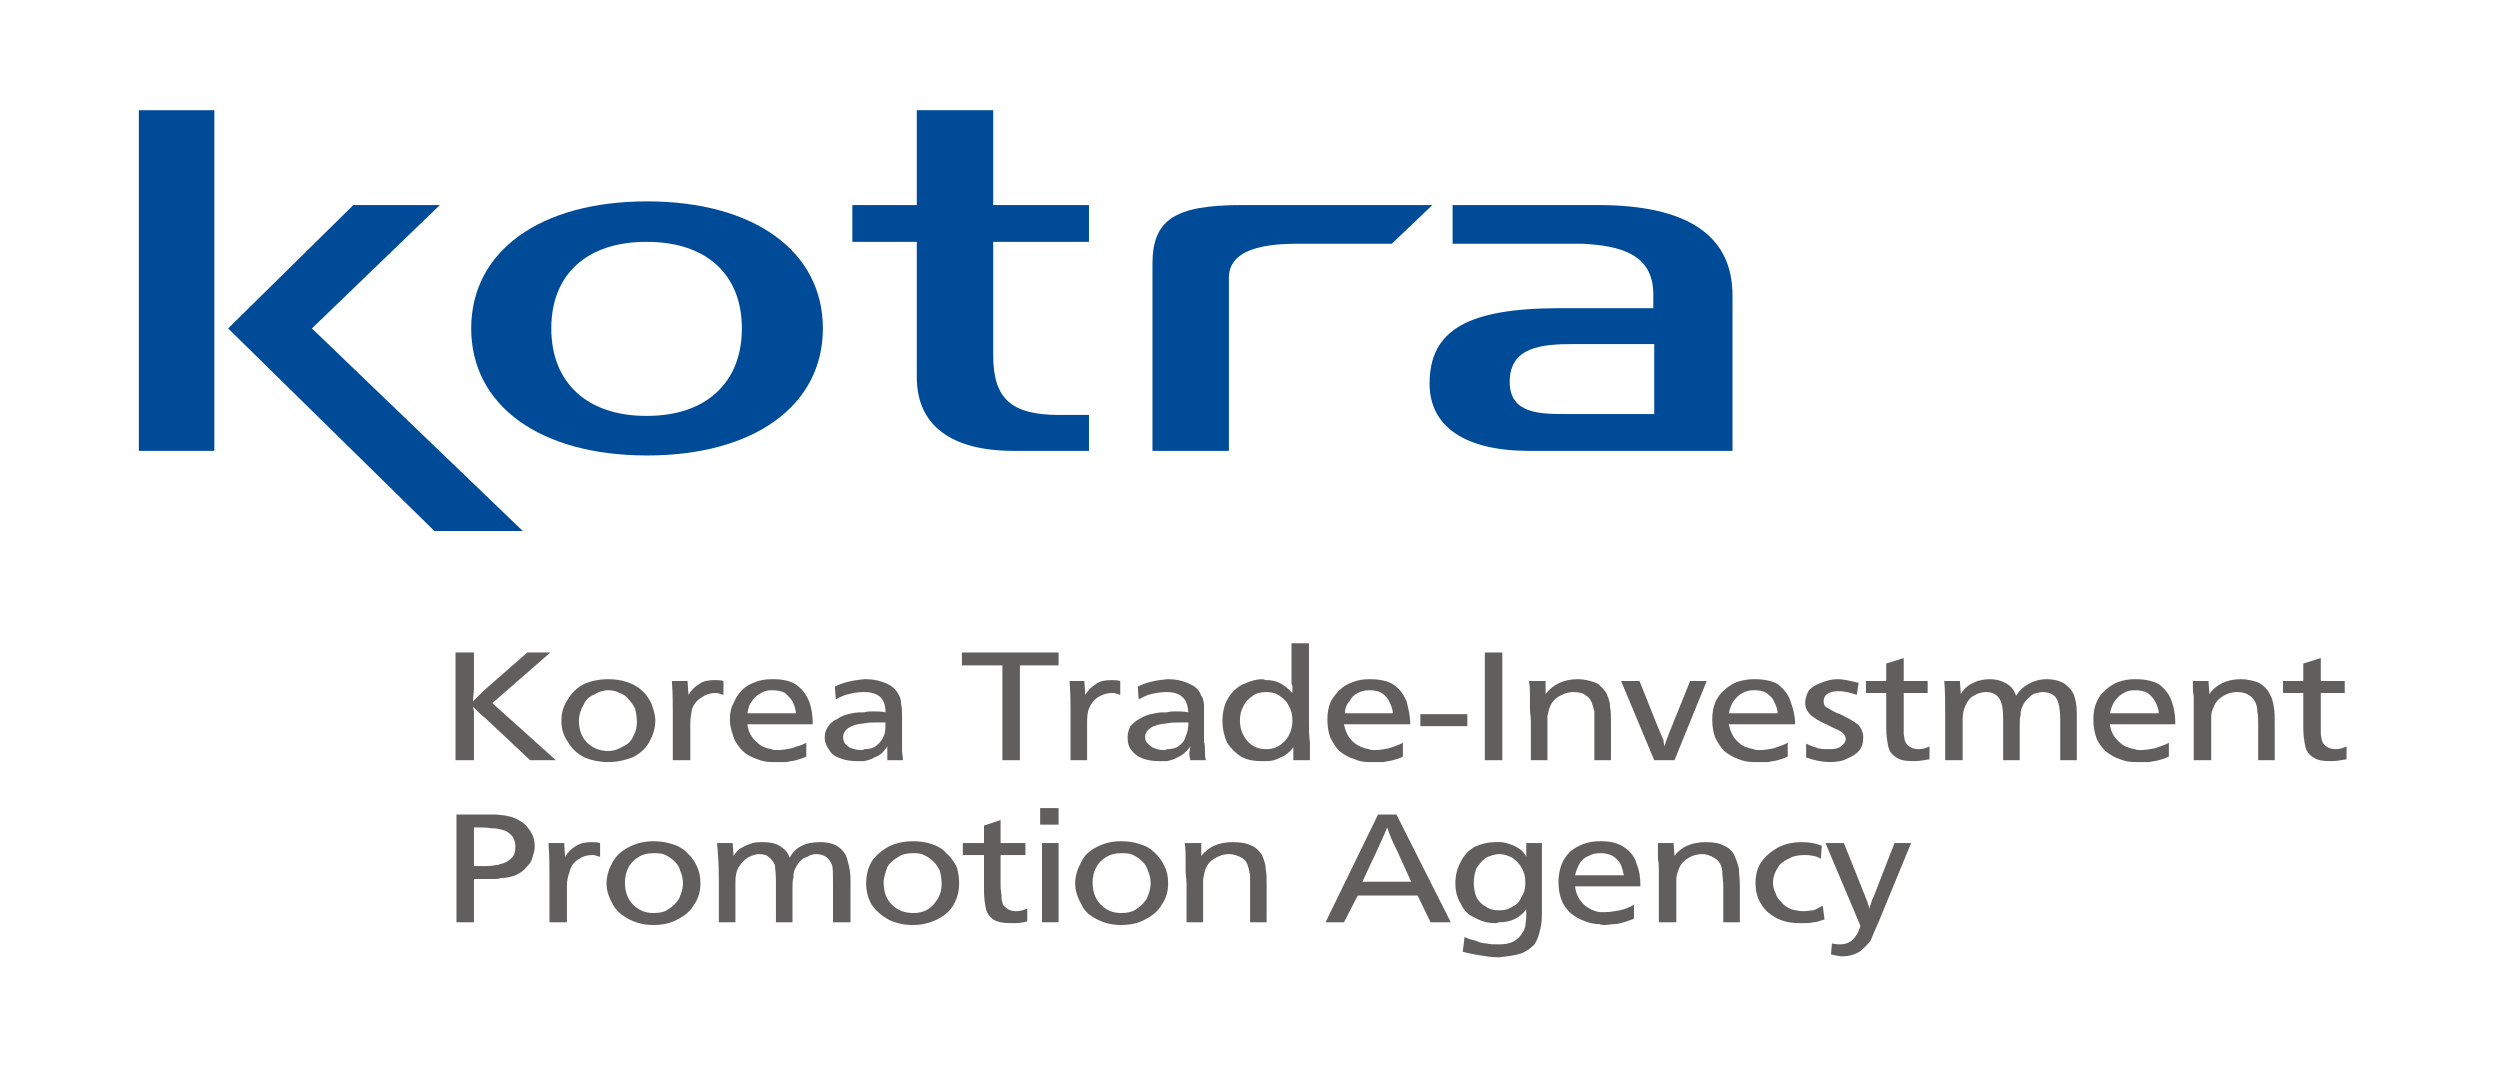 <svg width="520" height="224" viewBox="0 0 520 224" fill="none" xmlns="http://www.w3.org/2000/svg">
<g clip-path="url(#clip0_279_10178)">
<mask id="mask0_279_10178" style="mask-type:luminance" maskUnits="userSpaceOnUse" x="0" y="0" width="520" height="224">
<path d="M0 0H520V224H0V0Z" fill="white"/>
</mask>
<g mask="url(#mask0_279_10178)">
<path d="M98.58 143.186C98.58 143.952 98.39 144.909 98.39 145.868C99.35 144.909 100.111 144.145 100.496 143.761L109.688 135.718H114.476L102.411 146.249L115.623 158.124H110.264L100.882 149.313C100.304 148.933 99.539 148.164 98.39 147.018C98.39 147.398 98.58 147.781 98.58 147.973V149.313V158.124H94.751V135.718H98.58V143.186Z" fill="#615E5E"/>
</g>
<mask id="mask1_279_10178" style="mask-type:luminance" maskUnits="userSpaceOnUse" x="0" y="0" width="520" height="224">
<path d="M0 0H520V224H0V0Z" fill="white"/>
</mask>
<g mask="url(#mask1_279_10178)">
<path d="M126.542 156.206C124.819 156.206 123.287 155.635 122.135 154.484C120.987 153.334 120.413 151.802 120.413 149.891C120.413 148.739 120.795 147.59 121.37 146.632C121.753 145.678 122.518 144.908 123.477 144.526C124.434 143.952 125.391 143.568 126.542 143.568V141.272C124.626 141.272 122.902 141.654 121.562 142.228C120.03 142.998 118.882 144.144 118.115 145.484C117.158 146.824 116.775 148.358 116.775 149.891C116.775 151.612 117.158 152.954 118.115 154.295C118.882 155.635 120.03 156.784 121.562 157.547C122.902 158.123 124.626 158.508 126.349 158.508H126.542V156.206ZM132.475 150.079C132.475 151.231 132.287 152.184 131.713 153.144C131.327 154.103 130.562 154.866 129.603 155.251C128.646 155.826 127.689 156.206 126.542 156.206V158.508C128.455 158.508 129.987 158.123 131.519 157.547C133.053 156.784 134.201 155.826 134.966 154.484C135.734 153.144 136.307 151.612 136.307 149.891C136.307 148.739 135.925 147.59 135.541 146.442C134.966 145.292 134.393 144.338 133.435 143.568C132.667 142.803 131.519 142.228 130.371 141.846C129.222 141.463 127.882 141.272 126.542 141.272V143.568C127.306 143.568 128.263 143.76 128.841 144.144C129.603 144.338 130.371 144.908 130.754 145.484C131.327 146.059 131.713 146.632 132.094 147.399C132.287 148.164 132.475 149.122 132.475 150.079Z" fill="#615E5E"/>
</g>
<mask id="mask2_279_10178" style="mask-type:luminance" maskUnits="userSpaceOnUse" x="0" y="0" width="520" height="224">
<path d="M0 0H520V224H0V0Z" fill="white"/>
</mask>
<g mask="url(#mask2_279_10178)">
<path d="M143.01 141.654L143.201 144.526C143.774 143.57 144.542 142.803 145.498 142.228C146.263 141.654 147.413 141.463 148.563 141.463C149.326 141.463 149.903 141.463 150.478 141.654V144.526C149.903 144.338 149.326 144.144 148.945 144.144C147.603 144.144 146.647 144.526 145.882 145.1C144.925 145.678 144.351 146.442 143.966 147.399C143.774 148.358 143.581 149.506 143.581 150.46V151.612V158.124H139.945V148.164C139.945 146.632 139.945 144.526 139.754 141.654H143.01Z" fill="#615E5E"/>
</g>
<mask id="mask3_279_10178" style="mask-type:luminance" maskUnits="userSpaceOnUse" x="0" y="0" width="520" height="224">
<path d="M0 0H520V224H0V0Z" fill="white"/>
</mask>
<g mask="url(#mask3_279_10178)">
<path d="M155.457 148.358C155.649 147.398 155.841 146.442 156.414 145.868C156.797 145.101 157.562 144.526 158.329 144.145C158.904 143.761 159.669 143.569 160.434 143.569V141.273C159.286 141.273 158.138 141.464 157.181 141.846C156.032 142.228 155.073 142.804 154.309 143.569C153.54 144.337 152.969 145.293 152.585 146.249C152.008 147.21 151.818 148.358 151.818 149.698C151.818 151.04 152.2 152.185 152.585 153.333C152.969 154.485 153.733 155.442 154.497 156.206C155.265 156.977 156.414 157.548 157.562 157.933C158.521 158.317 159.478 158.508 160.434 158.508V155.826C159.286 155.636 158.329 155.252 157.562 154.485C156.414 153.526 155.649 152.38 155.457 150.654H160.434V148.358H155.457ZM160.434 158.508V155.826C160.818 156.017 161.394 156.017 161.776 156.017C162.734 156.017 163.69 155.826 164.65 155.636C165.606 155.252 166.756 155.057 167.71 154.485V157.357C166.948 157.738 166.178 157.933 165.606 158.124C164.838 158.317 164.266 158.317 163.69 158.508H161.584H160.434ZM160.434 143.569H160.626C161.776 143.569 162.541 143.761 163.306 144.145C163.881 144.72 164.456 145.293 164.838 145.868C165.222 146.633 165.416 147.398 165.606 148.358H160.434V150.654H169.05C169.05 148.933 168.862 147.398 168.288 145.868C167.71 144.526 166.948 143.376 165.606 142.421C164.456 141.654 162.925 141.273 160.818 141.273H160.434V143.569Z" fill="#615E5E"/>
</g>
<mask id="mask4_279_10178" style="mask-type:luminance" maskUnits="userSpaceOnUse" x="0" y="0" width="520" height="224">
<path d="M0 0H520V224H0V0Z" fill="white"/>
</mask>
<g mask="url(#mask4_279_10178)">
<path d="M179.779 141.272V143.952H179.394C178.435 143.952 177.476 144.144 176.714 144.337C175.755 144.525 174.796 144.909 173.842 145.484L173.648 142.803C175.564 141.847 177.67 141.464 179.779 141.272ZM179.779 155.825C179.586 156.017 179.202 156.017 179.011 156.017C178.247 156.017 177.67 155.825 177.095 155.635C176.522 155.443 176.138 155.057 175.755 154.675C175.564 154.296 175.374 153.911 175.374 153.333C175.374 151.801 176.907 150.653 179.779 150.461V148.164C178.816 148.164 178.054 148.164 177.287 148.357C176.138 148.549 174.99 148.932 174.223 149.505C173.264 149.891 172.695 150.461 172.308 151.039C171.732 151.801 171.543 152.571 171.543 153.333C171.543 154.484 171.923 155.251 172.5 156.017C172.883 156.784 173.648 157.356 174.796 157.739C175.755 158.124 176.907 158.316 178.247 158.316H179.779V155.825ZM184.18 150.272C184.18 151.421 184.18 152.379 183.8 153.144C183.415 154.103 182.84 154.675 182.075 155.251C181.5 155.635 180.735 155.825 179.779 155.825V158.316C180.542 158.124 181.307 157.932 181.883 157.547C183.031 157.165 183.8 156.399 184.563 155.251V156.784V158.124H187.82C187.82 157.356 187.628 156.784 187.628 156.205V154.296V152.571V149.312C187.628 148.164 187.628 147.209 187.435 146.441C187.435 145.677 187.244 145.1 187.052 144.719C186.479 143.569 185.712 142.803 184.563 142.228C183.223 141.653 181.883 141.272 179.968 141.272H179.779V143.952C181.307 143.952 182.267 144.337 183.031 144.909C183.8 145.677 184.18 146.633 184.18 148.164C183.415 147.972 182.459 147.972 181.5 147.972C180.927 147.972 180.351 147.972 179.779 148.164V150.461C180.542 150.272 181.5 150.272 182.459 150.272H184.18Z" fill="#615E5E"/>
</g>
<mask id="mask5_279_10178" style="mask-type:luminance" maskUnits="userSpaceOnUse" x="0" y="0" width="520" height="224">
<path d="M0 0H520V224H0V0Z" fill="white"/>
</mask>
<g mask="url(#mask5_279_10178)">
<path d="M220.184 138.4H212.142V158.124H208.5V138.4H200.074V135.718H220.184V138.4Z" fill="#615E5E"/>
</g>
<mask id="mask6_279_10178" style="mask-type:luminance" maskUnits="userSpaceOnUse" x="0" y="0" width="520" height="224">
<path d="M0 0H520V224H0V0Z" fill="white"/>
</mask>
<g mask="url(#mask6_279_10178)">
<path d="M225.543 141.654L225.736 144.526C226.308 143.57 227.076 142.803 228.033 142.228C228.797 141.654 229.949 141.463 231.1 141.463C231.671 141.463 232.44 141.463 233.011 141.654V144.526C232.44 144.338 231.861 144.144 231.48 144.144C230.14 144.144 229.181 144.526 228.227 145.1C227.457 145.678 226.883 146.442 226.503 147.399C226.117 148.358 226.117 149.506 226.117 150.46V151.612V158.124H222.671V148.164C222.671 146.632 222.671 144.526 222.479 141.654H225.543Z" fill="#615E5E"/>
</g>
<mask id="mask7_279_10178" style="mask-type:luminance" maskUnits="userSpaceOnUse" x="0" y="0" width="520" height="224">
<path d="M0 0H520V224H0V0Z" fill="white"/>
</mask>
<g mask="url(#mask7_279_10178)">
<path d="M242.78 141.272V143.952H242.398C241.438 143.952 240.48 144.144 239.526 144.337C238.759 144.525 237.8 144.909 236.842 145.484L236.652 142.803C238.566 141.847 240.674 141.464 242.78 141.272ZM242.78 155.825C242.398 156.017 242.206 156.017 242.014 156.017C241.247 156.017 240.674 155.825 240.096 155.635C239.526 155.443 239.142 155.057 238.759 154.675C238.374 154.296 238.186 153.911 238.186 153.333C238.186 151.801 239.714 150.653 242.78 150.461V148.164C241.82 148.164 241.055 148.164 240.292 148.357C238.948 148.549 237.992 148.932 237.034 149.505C236.268 149.891 235.694 150.461 235.118 151.039C234.736 151.801 234.543 152.571 234.543 153.333C234.543 154.484 234.736 155.251 235.312 156.017C235.883 156.784 236.652 157.356 237.608 157.739C238.566 158.124 239.907 158.316 241.055 158.316H242.78V155.825ZM247.184 150.272C247.184 151.421 246.992 152.379 246.607 153.144C246.419 154.103 245.844 154.675 245.079 155.251C244.502 155.635 243.738 155.825 242.78 155.825V158.316C243.546 158.124 244.31 157.932 244.886 157.547C245.844 157.165 246.8 156.399 247.567 155.251C247.567 155.825 247.375 156.205 247.375 156.784C247.375 157.356 247.567 157.739 247.567 158.124H250.82C250.631 157.356 250.631 156.784 250.631 156.205C250.631 155.635 250.631 154.865 250.439 154.296V152.571V149.312V146.441C250.248 145.677 250.248 145.1 249.864 144.719C249.479 143.569 248.715 142.803 247.375 142.228C246.227 141.653 244.695 141.272 242.972 141.272H242.78V143.952C244.12 143.952 245.267 144.337 245.844 144.909C246.8 145.677 246.992 146.633 247.184 148.164C246.227 147.972 245.459 147.972 244.502 147.972C243.927 147.972 243.355 147.972 242.78 148.164V150.461C243.546 150.272 244.31 150.272 245.267 150.272H247.184Z" fill="#615E5E"/>
</g>
<mask id="mask8_279_10178" style="mask-type:luminance" maskUnits="userSpaceOnUse" x="0" y="0" width="520" height="224">
<path d="M0 0H520V224H0V0Z" fill="white"/>
</mask>
<g mask="url(#mask8_279_10178)">
<path d="M263.461 155.825H263.266C261.737 155.825 260.397 155.251 259.438 154.103C258.481 152.953 257.909 151.612 257.909 149.891C257.909 148.74 258.098 147.781 258.672 146.824C259.054 145.867 259.821 145.293 260.59 144.719C261.353 144.144 262.313 143.952 263.461 143.952V141.464C263.077 141.464 262.885 141.272 262.504 141.272C261.353 141.272 260.205 141.653 259.249 142.036C258.098 142.42 257.332 142.997 256.566 143.76C255.8 144.525 255.225 145.484 254.841 146.441C254.46 147.589 254.268 148.74 254.268 149.891C254.268 151.612 254.652 153.144 255.225 154.484C255.992 155.635 256.948 156.591 258.098 157.356C259.438 158.124 260.972 158.316 262.504 158.316H263.461V155.825ZM263.461 143.952C264.417 143.952 265.374 144.144 266.142 144.719C266.909 145.293 267.674 145.867 268.057 146.824C268.63 147.781 268.822 148.74 268.822 149.891C268.822 151.612 268.246 152.953 267.29 154.103C266.142 155.251 264.992 155.825 263.461 155.825V158.316C264.417 158.316 265.374 158.124 266.336 157.547C267.482 157.165 268.246 156.399 269.014 155.443V158.124H272.461V154.484C272.269 152.953 272.269 151.612 272.269 150.461V133.801H268.63V142.036C268.63 142.228 268.63 142.42 268.822 142.612V143.569V144.144C268.057 143.375 267.29 142.612 266.142 142.036C265.374 141.653 264.417 141.464 263.461 141.464V143.952Z" fill="#615E5E"/>
</g>
<mask id="mask9_279_10178" style="mask-type:luminance" maskUnits="userSpaceOnUse" x="0" y="0" width="520" height="224">
<path d="M0 0H520V224H0V0Z" fill="white"/>
</mask>
<g mask="url(#mask9_279_10178)">
<path d="M279.737 148.358C279.737 147.398 280.121 146.442 280.694 145.868C281.077 145.101 281.652 144.526 282.417 144.145C283.186 143.761 283.952 143.569 284.714 143.569V141.273C283.568 141.273 282.417 141.464 281.462 141.846C280.314 142.228 279.354 142.804 278.59 143.569C277.821 144.337 277.056 145.293 276.67 146.249C276.29 147.21 276.1 148.358 276.1 149.698C276.1 151.04 276.29 152.185 276.67 153.333C277.249 154.485 277.821 155.442 278.59 156.206C279.544 156.977 280.502 157.548 281.845 157.933C282.609 158.317 283.568 158.508 284.714 158.508V155.826C283.568 155.636 282.609 155.252 281.652 154.485C280.502 153.526 279.93 152.38 279.544 150.654H284.714V148.358H279.737ZM284.714 158.508V155.826C285.098 156.017 285.484 156.017 285.866 156.017C287.014 156.017 287.97 155.826 288.93 155.636C289.886 155.252 290.846 155.057 291.802 154.485V157.357C291.226 157.738 290.461 157.933 289.696 158.124C289.121 158.317 288.546 158.317 287.781 158.508H285.674H284.714ZM284.714 143.569H284.909C285.866 143.569 286.822 143.761 287.398 144.145C288.165 144.72 288.738 145.293 288.93 145.868C289.31 146.633 289.696 147.398 289.696 148.358H284.714V150.654H293.333C293.333 148.933 292.95 147.398 292.568 145.868C291.993 144.526 291.226 143.376 289.886 142.421C288.738 141.654 287.014 141.273 284.909 141.273H284.714V143.569Z" fill="#615E5E"/>
</g>
<mask id="mask10_279_10178" style="mask-type:luminance" maskUnits="userSpaceOnUse" x="0" y="0" width="520" height="224">
<path d="M0 0H520V224H0V0Z" fill="white"/>
</mask>
<g mask="url(#mask10_279_10178)">
<path d="M305.207 151.039H295.44V148.549H305.207V151.039Z" fill="#615E5E"/>
</g>
<mask id="mask11_279_10178" style="mask-type:luminance" maskUnits="userSpaceOnUse" x="0" y="0" width="520" height="224">
<path d="M0 0H520V224H0V0Z" fill="white"/>
</mask>
<g mask="url(#mask11_279_10178)">
<path d="M312.482 158.124H308.844V135.719H312.482V158.124Z" fill="#615E5E"/>
</g>
<mask id="mask12_279_10178" style="mask-type:luminance" maskUnits="userSpaceOnUse" x="0" y="0" width="520" height="224">
<path d="M0 0H520V224H0V0Z" fill="white"/>
</mask>
<g mask="url(#mask12_279_10178)">
<path d="M321.483 144.337C323.015 142.421 325.122 141.272 328.187 141.272C329.721 141.272 330.865 141.653 332.015 142.036C332.973 142.612 333.549 143.374 334.122 144.144C334.507 145.1 334.889 145.866 334.889 147.018C335.078 147.973 335.078 149.121 335.078 150.461V158.124H331.631V150.653V147.973C331.442 147.589 331.442 147.018 331.25 146.633C331.061 145.866 330.677 145.1 329.909 144.718C329.337 144.144 328.378 143.952 327.23 143.952C326.079 143.952 325.122 144.337 324.165 144.909C323.206 145.484 322.631 146.249 322.25 147.398C322.059 147.781 322.059 148.358 321.865 148.932V152.185V158.124H318.419V150.08C318.419 149.121 318.23 148.164 318.23 147.398V144.909C318.23 143.952 318.23 142.804 318.038 141.653H321.483V144.337Z" fill="#615E5E"/>
</g>
<mask id="mask13_279_10178" style="mask-type:luminance" maskUnits="userSpaceOnUse" x="0" y="0" width="520" height="224">
<path d="M0 0H520V224H0V0Z" fill="white"/>
</mask>
<g mask="url(#mask13_279_10178)">
<path d="M348.293 158.124H344.081L337.185 141.653H341.017L344.846 151.23C345.037 151.612 345.229 152.185 345.421 152.57C345.613 153.145 345.802 153.526 345.994 153.912C345.994 154.485 346.187 154.866 346.187 155.252C346.378 154.866 346.378 154.485 346.569 154.102C346.762 153.526 346.953 153.145 347.142 152.57L351.547 141.653H354.997L348.293 158.124Z" fill="#615E5E"/>
</g>
<mask id="mask14_279_10178" style="mask-type:luminance" maskUnits="userSpaceOnUse" x="0" y="0" width="520" height="224">
<path d="M0 0H520V224H0V0Z" fill="white"/>
</mask>
<g mask="url(#mask14_279_10178)">
<path d="M359.592 148.358C359.782 147.398 360.167 146.442 360.55 145.868C361.12 145.101 361.698 144.526 362.464 144.145C363.231 143.761 363.804 143.569 364.763 143.569V141.273C363.614 141.273 362.464 141.464 361.316 141.846C360.358 142.228 359.398 142.804 358.632 143.569C357.676 144.337 357.102 145.293 356.719 146.249C356.338 147.21 356.146 148.358 356.146 149.698C356.146 151.04 356.338 152.185 356.719 153.333C357.292 154.485 357.87 155.442 358.632 156.206C359.592 156.977 360.55 157.548 361.698 157.933C362.656 158.317 363.614 158.508 364.763 158.508V155.826C363.614 155.636 362.464 155.252 361.698 154.485C360.55 153.526 359.975 152.38 359.592 150.654H364.763V148.358H359.592ZM364.763 158.508V155.826C365.144 156.017 365.53 156.017 365.911 156.017C367.06 156.017 368.016 155.826 368.972 155.636C369.932 155.252 370.891 155.057 371.848 154.485V157.357C371.08 157.738 370.507 157.933 369.739 158.124C369.166 158.317 368.399 158.317 367.826 158.508H365.719H364.763ZM364.763 143.569H364.954C365.911 143.569 366.87 143.761 367.443 144.145C368.211 144.72 368.784 145.293 368.972 145.868C369.358 146.633 369.739 147.398 369.739 148.358H364.763V150.654H373.382C373.382 148.933 372.996 147.398 372.42 145.868C372.038 144.526 371.08 143.376 369.932 142.421C368.784 141.654 367.06 141.273 364.954 141.273H364.763V143.569Z" fill="#615E5E"/>
</g>
<mask id="mask15_279_10178" style="mask-type:luminance" maskUnits="userSpaceOnUse" x="0" y="0" width="520" height="224">
<path d="M0 0H520V224H0V0Z" fill="white"/>
</mask>
<g mask="url(#mask15_279_10178)">
<path d="M386.21 144.526C385.059 144.145 383.719 143.761 382.38 143.761C381.422 143.761 380.656 143.951 380.082 144.337C379.506 144.719 379.316 145.293 379.316 145.867C379.316 146.442 379.506 147.018 380.082 147.21C380.656 147.59 381.615 148.165 383.148 148.739C384.678 149.505 385.635 150.079 386.402 150.654C387.168 151.422 387.55 152.379 387.55 153.333C387.55 154.485 387.36 155.251 386.784 156.017C386.21 156.783 385.252 157.357 384.294 157.738C383.338 158.317 381.998 158.507 380.656 158.507C378.934 158.507 377.21 158.123 375.678 157.547V154.674C376.826 155.251 377.594 155.443 378.166 155.635C378.934 155.826 379.506 155.826 380.274 155.826C380.847 155.826 381.615 155.826 382.188 155.635C382.763 155.443 383.148 155.057 383.338 154.866C383.719 154.485 383.912 154.103 383.912 153.718C383.912 153.145 383.528 152.57 382.952 152.185C382.38 151.802 381.231 151.422 379.891 150.654C378.356 150.079 377.4 149.313 376.632 148.739C375.87 147.973 375.484 147.21 375.484 146.249C375.484 145.101 375.87 144.337 376.251 143.569C376.826 142.998 377.594 142.421 378.739 142.037C379.698 141.654 380.847 141.273 382.188 141.273C383.528 141.273 385.059 141.654 386.594 142.037L386.21 144.526Z" fill="#615E5E"/>
</g>
<mask id="mask16_279_10178" style="mask-type:luminance" maskUnits="userSpaceOnUse" x="0" y="0" width="520" height="224">
<path d="M0 0H520V224H0V0Z" fill="white"/>
</mask>
<g mask="url(#mask16_279_10178)">
<path d="M395.975 141.653H400.954V144.144H395.975V150.653V152.571C395.975 153.144 396.168 153.525 396.168 153.911C396.356 154.484 396.55 154.865 397.123 155.251C397.7 155.635 398.275 155.825 399.04 155.825C399.806 155.825 400.57 155.635 401.336 155.251V157.932C400.187 158.124 399.228 158.316 398.082 158.316C396.356 158.316 395.208 158.124 394.443 157.547C393.487 156.976 392.91 156.205 392.722 155.057C392.528 154.103 392.336 152.953 392.336 151.421V144.144H388.123V141.653H392.336V138.015L395.975 136.867V141.653Z" fill="#615E5E"/>
</g>
<mask id="mask17_279_10178" style="mask-type:luminance" maskUnits="userSpaceOnUse" x="0" y="0" width="520" height="224">
<path d="M0 0H520V224H0V0Z" fill="white"/>
</mask>
<g mask="url(#mask17_279_10178)">
<path d="M407.851 144.337C408.232 143.76 408.615 143.186 409.191 142.804C409.767 142.228 410.532 142.036 411.297 141.653C412.06 141.464 412.827 141.272 413.784 141.272C415.319 141.272 416.465 141.653 417.425 142.228C418.379 142.804 418.953 143.569 419.339 144.718C420.104 143.569 420.872 142.804 422.02 142.228C422.977 141.653 424.319 141.272 425.657 141.272C427.379 141.272 428.719 141.653 429.681 142.421C430.639 143.186 431.403 144.144 431.593 145.293C431.979 146.441 431.979 147.781 431.979 149.505V158.124H428.531V150.08C428.531 148.164 428.339 146.824 428.149 146.249C427.765 144.718 426.615 143.952 424.892 143.952C424.319 143.952 423.744 144.144 422.977 144.337C422.4 144.718 422.02 145.1 421.445 145.677C421.06 146.058 420.679 146.824 420.487 147.398C420.295 147.781 420.295 148.358 420.295 148.74C420.104 149.312 420.104 150.08 420.104 151.23V158.124H416.657V149.698C416.657 147.781 416.465 146.633 416.273 146.249C416.084 145.484 415.701 144.909 415.125 144.526C414.552 144.144 413.979 143.952 413.209 143.952C412.253 143.952 411.488 144.144 410.532 144.718C409.767 145.1 409.191 145.866 408.807 146.824C408.425 147.589 408.232 148.549 408.232 149.698V150.845V158.124H404.595V148.932C404.595 145.866 404.595 143.569 404.401 141.653H407.656L407.851 144.337Z" fill="#615E5E"/>
</g>
<mask id="mask18_279_10178" style="mask-type:luminance" maskUnits="userSpaceOnUse" x="0" y="0" width="520" height="224">
<path d="M0 0H520V224H0V0Z" fill="white"/>
</mask>
<g mask="url(#mask18_279_10178)">
<path d="M438.871 148.358C439.063 147.398 439.444 146.442 439.828 145.868C440.403 145.101 440.976 144.526 441.743 144.145C442.316 143.761 443.083 143.569 444.042 143.569V141.273C442.7 141.273 441.743 141.464 440.595 141.846C439.636 142.228 438.679 142.804 437.914 143.569C436.955 144.337 436.383 145.293 435.998 146.249C435.616 147.21 435.423 148.358 435.423 149.698C435.423 151.04 435.616 152.185 435.998 153.333C436.383 154.485 437.146 155.442 437.914 156.206C438.871 156.977 439.828 157.548 440.976 157.933C441.935 158.317 442.892 158.508 444.042 158.508V155.826C442.892 155.636 441.743 155.252 440.976 154.485C439.828 153.526 439.063 152.38 438.871 150.654H444.042V148.358H438.871ZM444.042 158.508V155.826C444.424 156.017 444.807 156.017 445.192 156.017C446.147 156.017 447.295 155.826 448.255 155.636C449.211 155.252 450.168 155.057 451.127 154.485V157.357C450.36 157.738 449.788 157.933 449.019 158.124C448.444 158.317 447.679 158.317 447.104 158.508H444.998H444.042ZM444.042 143.569H444.232C445.192 143.569 445.955 143.761 446.722 144.145C447.488 144.72 447.872 145.293 448.255 145.868C448.636 146.633 449.019 147.398 449.019 148.358H444.042V150.654H452.467C452.467 148.933 452.275 147.398 451.7 145.868C451.316 144.526 450.36 143.376 449.211 142.421C447.872 141.654 446.338 141.273 444.232 141.273H444.042V143.569Z" fill="#615E5E"/>
</g>
<mask id="mask19_279_10178" style="mask-type:luminance" maskUnits="userSpaceOnUse" x="0" y="0" width="520" height="224">
<path d="M0 0H520V224H0V0Z" fill="white"/>
</mask>
<g mask="url(#mask19_279_10178)">
<path d="M459.553 144.337C460.893 142.421 463.192 141.272 466.065 141.272C467.596 141.272 468.934 141.653 469.893 142.036C470.852 142.612 471.617 143.374 471.998 144.144C472.573 145.1 472.765 145.866 472.958 147.018C473.146 147.973 473.146 149.121 473.146 150.461V158.124H469.7V150.653C469.7 149.505 469.7 148.549 469.512 147.973C469.512 147.589 469.512 147.018 469.317 146.633C469.129 145.866 468.552 145.1 467.977 144.718C467.212 144.144 466.253 143.952 465.297 143.952C464.148 143.952 463 144.337 462.233 144.909C461.277 145.484 460.701 146.249 460.318 147.398C460.128 147.781 459.933 148.358 459.933 148.932V152.185V158.124H456.298V150.08V147.398V144.909C456.106 143.952 456.106 142.804 456.106 141.653H459.36L459.553 144.337Z" fill="#615E5E"/>
</g>
<mask id="mask20_279_10178" style="mask-type:luminance" maskUnits="userSpaceOnUse" x="0" y="0" width="520" height="224">
<path d="M0 0H520V224H0V0Z" fill="white"/>
</mask>
<g mask="url(#mask20_279_10178)">
<path d="M482.724 141.653H487.703V144.144H482.724V150.653V152.571C482.724 153.144 482.916 153.525 482.916 153.911C483.108 154.484 483.299 154.865 483.872 155.251C484.45 155.635 485.022 155.825 485.79 155.825C486.555 155.825 487.319 155.635 488.086 155.251V157.932C486.936 158.124 485.978 158.316 484.83 158.316C483.108 158.316 481.958 158.124 481.192 157.547C480.235 156.976 479.662 156.205 479.467 155.057C479.278 154.103 479.086 152.953 479.086 151.421V144.144H474.871V141.653H479.086V138.015L482.724 136.867V141.653Z" fill="#615E5E"/>
</g>
<mask id="mask21_279_10178" style="mask-type:luminance" maskUnits="userSpaceOnUse" x="0" y="0" width="520" height="224">
<path d="M0 0H520V224H0V0Z" fill="white"/>
</mask>
<g mask="url(#mask21_279_10178)">
<path d="M98.581 172.103C100.305 172.103 101.453 172.103 102.222 172.295H102.986V169.422H99.921H94.943V191.827H98.581V182.826H100.497H102.986V179.954C102.222 180.144 101.453 180.144 100.497 180.144H98.581V172.103ZM102.986 172.295C104.133 172.487 105.283 172.676 106.05 173.443C106.817 174.016 107.198 174.975 107.198 176.124C107.198 177.08 107.006 178.039 106.243 178.611C105.666 179.187 104.902 179.574 103.943 179.762C103.562 179.954 103.177 179.954 102.986 179.954V182.826C103.37 182.826 103.754 182.826 104.133 182.634C105.095 182.634 106.05 182.446 106.623 182.252C107.39 182.06 107.967 181.678 108.539 181.295C109.115 180.912 109.497 180.336 109.879 179.954C110.455 179.38 110.647 178.804 110.837 178.039C111.029 177.464 111.219 176.89 111.219 176.124C111.219 174.59 110.837 173.443 109.879 172.295C109.115 171.146 107.967 170.571 106.623 169.995C106.05 169.803 105.666 169.803 105.095 169.615C104.518 169.615 103.754 169.422 102.986 169.422V172.295Z" fill="#615E5E"/>
</g>
<mask id="mask22_279_10178" style="mask-type:luminance" maskUnits="userSpaceOnUse" x="0" y="0" width="520" height="224">
<path d="M0 0H520V224H0V0Z" fill="white"/>
</mask>
<g mask="url(#mask22_279_10178)">
<path d="M117.349 175.359L117.541 178.231C118.114 177.271 118.881 176.507 119.837 175.931C120.796 175.359 121.753 175.166 123.094 175.166C123.668 175.166 124.242 175.166 124.82 175.359V178.231C124.242 178.039 123.668 177.847 123.286 177.847C121.946 177.847 120.988 178.231 120.221 178.805C119.264 179.381 118.689 180.335 118.497 181.294C118.114 182.253 117.924 183.209 117.924 184.167V185.315V191.827H114.284V181.869C114.284 180.335 114.284 178.231 114.092 175.359H117.349Z" fill="#615E5E"/>
</g>
<mask id="mask23_279_10178" style="mask-type:luminance" maskUnits="userSpaceOnUse" x="0" y="0" width="520" height="224">
<path d="M0 0H520V224H0V0Z" fill="white"/>
</mask>
<g mask="url(#mask23_279_10178)">
<path d="M135.925 189.91C134.201 189.91 132.861 189.338 131.713 188.189C130.562 187.038 129.987 185.508 129.987 183.594C129.987 182.445 130.179 181.485 130.754 180.336C131.327 179.381 131.903 178.805 132.861 178.232C133.815 177.657 134.775 177.464 135.925 177.464V174.976C134.009 174.976 132.475 175.36 130.943 176.124C129.414 176.889 128.263 177.848 127.501 179.188C126.73 180.529 126.159 182.06 126.159 183.785C126.159 185.316 126.73 186.848 127.501 188.189C128.263 189.528 129.414 190.488 130.943 191.25C132.475 192.018 134.009 192.401 135.925 192.401V189.91ZM142.053 183.785C142.053 184.933 141.671 185.889 141.286 186.848C140.711 187.806 139.946 188.569 138.987 189.146C138.222 189.72 137.073 189.91 135.925 189.91V192.401C137.839 192.401 139.561 192.018 140.901 191.25C142.434 190.488 143.581 189.528 144.351 188.189C145.306 186.848 145.691 185.316 145.691 183.785C145.691 182.445 145.499 181.294 144.925 180.145C144.543 179.188 143.775 178.232 143.01 177.464C142.053 176.508 141.094 175.932 139.754 175.549C138.606 175.166 137.265 174.976 135.925 174.976V177.464C136.882 177.464 137.647 177.464 138.413 177.848C139.179 178.232 139.754 178.61 140.331 179.188C140.901 179.762 141.286 180.336 141.479 181.102C141.859 181.869 142.053 182.826 142.053 183.785Z" fill="#615E5E"/>
</g>
<mask id="mask24_279_10178" style="mask-type:luminance" maskUnits="userSpaceOnUse" x="0" y="0" width="520" height="224">
<path d="M0 0H520V224H0V0Z" fill="white"/>
</mask>
<g mask="url(#mask24_279_10178)">
<path d="M152.584 178.039C152.968 177.463 153.35 176.89 153.924 176.508C154.69 176.123 155.266 175.738 156.031 175.55C156.796 175.167 157.754 175.167 158.711 175.167C160.055 175.167 161.202 175.359 162.158 175.931C163.115 176.508 163.882 177.271 164.267 178.422C164.838 177.271 165.607 176.508 166.755 175.931C167.902 175.359 169.051 175.167 170.583 175.167C172.308 175.167 173.648 175.55 174.604 176.315C175.563 177.08 176.136 178.039 176.33 179.187C176.714 180.336 176.906 181.678 176.906 183.208V191.827H173.264V183.786C173.264 181.868 173.264 180.528 173.074 179.954C172.5 178.422 171.35 177.656 169.82 177.656C169.051 177.656 168.479 177.847 167.902 178.232C167.136 178.422 166.755 178.804 166.178 179.38C165.796 179.954 165.415 180.528 165.223 181.102C165.03 181.678 165.03 182.06 165.03 182.634C164.838 183.016 164.838 183.786 164.838 184.932V191.827H161.394V183.4C161.394 181.678 161.202 180.528 161.202 179.954C160.818 179.187 160.435 178.611 159.86 178.232C159.478 177.847 158.711 177.656 157.946 177.656C156.99 177.656 156.223 178.039 155.456 178.422C154.69 178.996 154.116 179.572 153.539 180.528C153.159 181.294 152.968 182.252 152.968 183.4V184.55V191.827H149.519V182.634C149.519 179.762 149.327 177.271 149.138 175.359H152.392L152.584 178.039Z" fill="#615E5E"/>
</g>
<mask id="mask25_279_10178" style="mask-type:luminance" maskUnits="userSpaceOnUse" x="0" y="0" width="520" height="224">
<path d="M0 0H520V224H0V0Z" fill="white"/>
</mask>
<g mask="url(#mask25_279_10178)">
<path d="M189.926 189.91C188.203 189.91 186.673 189.338 185.521 188.189C184.374 187.038 183.799 185.508 183.799 183.594C183.799 182.445 184.179 181.485 184.563 180.336C185.139 179.381 185.903 178.805 186.861 178.232C187.627 177.657 188.777 177.464 189.926 177.464V174.976C188.011 174.976 186.287 175.36 184.755 176.124C183.414 176.889 182.267 177.848 181.307 179.188C180.542 180.529 180.159 182.06 180.159 183.785C180.159 185.316 180.542 186.848 181.307 188.189C182.267 189.528 183.414 190.488 184.755 191.25C186.287 192.018 188.011 192.401 189.733 192.401H189.926V189.91ZM195.862 183.785C195.862 184.933 195.669 185.889 195.097 186.848C194.521 187.806 193.947 188.569 192.989 189.146C192.033 189.72 191.073 189.91 189.926 189.91V192.401C191.647 192.401 193.373 192.018 194.905 191.25C196.438 190.488 197.586 189.528 198.351 188.189C199.118 186.848 199.501 185.316 199.501 183.785C199.501 182.445 199.311 181.294 198.926 180.145C198.351 179.188 197.778 178.232 196.819 177.464C196.054 176.508 194.905 175.932 193.757 175.549C192.607 175.166 191.267 174.976 189.926 174.976V177.464C190.693 177.464 191.455 177.464 192.225 177.848C192.989 178.232 193.565 178.61 194.139 179.188C194.714 179.762 195.097 180.336 195.479 181.102C195.669 181.869 195.862 182.826 195.862 183.785Z" fill="#615E5E"/>
</g>
<mask id="mask26_279_10178" style="mask-type:luminance" maskUnits="userSpaceOnUse" x="0" y="0" width="520" height="224">
<path d="M0 0H520V224H0V0Z" fill="white"/>
</mask>
<g mask="url(#mask26_279_10178)">
<path d="M208.119 175.359H213.29V177.847H208.119V184.357C208.119 185.125 208.311 185.889 208.311 186.274C208.311 186.847 208.311 187.229 208.5 187.613C208.5 188.189 208.884 188.569 209.459 188.953C209.84 189.338 210.608 189.527 211.372 189.527C212.143 189.527 212.906 189.338 213.672 188.953V191.634C212.524 192.018 211.372 192.018 210.418 192.018C208.692 192.018 207.544 191.827 206.586 191.25C205.819 190.678 205.246 189.91 205.055 188.953C204.864 187.998 204.671 186.658 204.671 185.315V177.847H200.266V175.359H204.671V171.718L208.119 170.57V175.359Z" fill="#615E5E"/>
</g>
<mask id="mask27_279_10178" style="mask-type:luminance" maskUnits="userSpaceOnUse" x="0" y="0" width="520" height="224">
<path d="M0 0H520V224H0V0Z" fill="white"/>
</mask>
<g mask="url(#mask27_279_10178)">
<path d="M220.184 191.827H216.736V175.359H220.184V191.827ZM220.184 171.527H216.354V168.083H220.184V171.527Z" fill="#615E5E"/>
</g>
<mask id="mask28_279_10178" style="mask-type:luminance" maskUnits="userSpaceOnUse" x="0" y="0" width="520" height="224">
<path d="M0 0H520V224H0V0Z" fill="white"/>
</mask>
<g mask="url(#mask28_279_10178)">
<path d="M233.202 189.91C231.481 189.91 230.141 189.338 228.99 188.189C227.842 187.038 227.269 185.508 227.269 183.594C227.269 182.445 227.457 181.485 228.034 180.336C228.609 179.381 229.182 178.805 230.141 178.232C231.101 177.657 232.056 177.464 233.202 177.464V174.976C231.289 174.976 229.76 175.36 228.228 176.124C226.694 176.889 225.544 177.848 224.969 179.188C224.204 180.529 223.629 182.06 223.629 183.785C223.629 185.316 224.204 186.848 224.969 188.189C225.544 189.528 226.694 190.488 228.228 191.25C229.76 192.018 231.289 192.401 233.202 192.401V189.91ZM239.332 183.785C239.332 184.933 238.949 185.889 238.565 186.848C237.993 187.806 237.224 188.569 236.269 189.146C235.502 189.72 234.353 189.91 233.202 189.91V192.401C235.118 192.401 236.841 192.018 238.185 191.25C239.714 190.488 240.865 189.528 241.632 188.189C242.586 186.848 242.972 185.316 242.972 183.785C242.972 182.445 242.781 181.294 242.206 180.145C241.821 179.188 241.056 178.232 240.292 177.464C239.332 176.508 238.374 175.932 237.034 175.549C235.884 175.166 234.544 174.976 233.202 174.976V177.464C234.162 177.464 234.928 177.464 235.693 177.848C236.46 178.232 237.034 178.61 237.609 179.188C238.185 179.762 238.565 180.336 238.76 181.102C239.141 181.869 239.332 182.826 239.332 183.785Z" fill="#615E5E"/>
</g>
<mask id="mask29_279_10178" style="mask-type:luminance" maskUnits="userSpaceOnUse" x="0" y="0" width="520" height="224">
<path d="M0 0H520V224H0V0Z" fill="white"/>
</mask>
<g mask="url(#mask29_279_10178)">
<path d="M249.865 178.039C251.394 176.123 253.501 175.167 256.377 175.167C258.098 175.167 259.249 175.359 260.397 175.931C261.353 176.315 261.93 177.08 262.503 177.847C262.886 178.804 263.267 179.762 263.267 180.72C263.461 181.678 263.461 182.826 263.461 184.168V191.827H260.015V184.55V181.868C259.821 181.294 259.821 180.912 259.631 180.336C259.439 179.572 259.055 178.804 258.291 178.422C257.523 178.039 256.758 177.656 255.609 177.656C254.459 177.656 253.501 178.039 252.546 178.611C251.587 179.187 251.013 179.954 250.63 181.102C250.439 181.678 250.439 182.252 250.247 182.826V185.89V191.827H246.799V183.786C246.799 182.826 246.607 182.06 246.607 181.102V178.611C246.607 177.656 246.607 176.699 246.418 175.359H249.865V178.039Z" fill="#615E5E"/>
</g>
<mask id="mask30_279_10178" style="mask-type:luminance" maskUnits="userSpaceOnUse" x="0" y="0" width="520" height="224">
<path d="M0 0H520V224H0V0Z" fill="white"/>
</mask>
<g mask="url(#mask30_279_10178)">
<path d="M288.546 183.401H283.374L286.248 177.27C287.398 174.784 288.165 173.058 288.546 172.102V169.422H286.632L275.716 191.826H279.544L282.416 186.273H288.546V183.401ZM293.522 183.401H288.546V186.273H294.866L297.546 191.826H301.76L290.461 169.422H288.546V172.102C288.929 173.442 289.694 175.166 290.653 177.081L293.522 183.401Z" fill="#615E5E"/>
</g>
<mask id="mask31_279_10178" style="mask-type:luminance" maskUnits="userSpaceOnUse" x="0" y="0" width="520" height="224">
<path d="M0 0H520V224H0V0Z" fill="white"/>
</mask>
<g mask="url(#mask31_279_10178)">
<path d="M311.906 196.425V199.106H311.526C310.185 199.106 309.034 198.911 307.888 198.721C306.738 198.527 305.588 198.335 304.25 197.954L304.633 194.891C305.398 195.274 305.973 195.462 306.929 195.655C307.694 196.039 308.464 196.231 309.226 196.231C309.996 196.425 310.569 196.425 311.336 196.425H311.906ZM311.906 177.657V175.167H311.141C309.42 175.167 308.08 175.55 306.738 176.123C305.398 176.89 304.44 178.039 303.866 179.187C303.101 180.529 302.716 182.061 302.716 183.786C302.716 185.315 303.101 186.847 303.866 187.998C304.44 189.339 305.398 190.293 306.738 190.87C308.08 191.634 309.42 192.018 311.141 192.018C311.336 192.018 311.717 191.827 311.906 191.827V189.339H311.717C310.76 189.339 309.805 189.146 309.034 188.569C308.27 188.189 307.505 187.422 307.124 186.658C306.738 185.698 306.545 184.741 306.545 183.786C306.545 182.634 306.738 181.485 307.124 180.529C307.694 179.762 308.27 178.997 309.034 178.422C309.996 178.039 310.76 177.657 311.906 177.657ZM311.906 177.657C312.866 177.657 313.824 178.039 314.59 178.422C315.357 178.997 316.121 179.762 316.504 180.529C317.078 181.485 317.27 182.446 317.27 183.594C317.27 184.741 317.078 185.698 316.504 186.466C316.121 187.422 315.549 188.189 314.59 188.569C313.824 189.146 312.866 189.339 311.906 189.339V191.827C314.398 191.827 316.121 190.87 317.461 189.146V190.678C317.461 191.442 317.27 192.018 317.27 192.593C317.078 193.167 317.078 193.551 316.698 193.934C316.313 194.699 315.738 195.274 314.782 195.847C314.017 196.231 313.057 196.425 311.906 196.425V199.106C313.632 198.911 315.164 198.721 316.313 198.335C317.461 197.954 318.42 197.187 319.185 196.425C319.76 195.462 320.144 194.509 320.336 193.359C320.718 192.211 320.718 190.678 320.718 188.953V175.359H317.461V177.463V177.847V178.039V178.231C317.078 177.271 316.121 176.507 314.973 175.931C314.017 175.55 313.057 175.167 311.906 175.167V177.657Z" fill="#615E5E"/>
</g>
<mask id="mask32_279_10178" style="mask-type:luminance" maskUnits="userSpaceOnUse" x="0" y="0" width="520" height="224">
<path d="M0 0H520V224H0V0Z" fill="white"/>
</mask>
<g mask="url(#mask32_279_10178)">
<path d="M327.612 182.06C327.804 181.101 328.188 180.336 328.569 179.573C329.143 178.805 329.72 178.232 330.484 178.038C331.06 177.656 331.827 177.464 332.781 177.464V174.976C331.441 174.976 330.484 175.166 329.336 175.549C328.377 175.93 327.229 176.508 326.464 177.27C325.696 178.038 325.123 178.996 324.74 179.953C324.357 181.101 324.164 182.253 324.164 183.401C324.164 184.741 324.357 186.081 324.74 187.037C325.123 188.189 325.888 189.145 326.652 189.91C327.612 190.678 328.569 191.25 329.72 191.634C330.676 192.018 331.632 192.21 332.781 192.21V189.72C331.441 189.528 330.484 188.953 329.72 188.38C328.569 187.421 327.804 186.081 327.612 184.357H332.781V182.06H327.612ZM332.781 192.21V189.72H333.932C334.888 189.72 335.845 189.528 336.996 189.338C337.76 189.145 338.909 188.761 339.868 188.189V191.061C339.1 191.441 338.336 191.634 337.76 191.826C337.185 192.018 336.421 192.21 335.845 192.21C335.079 192.21 334.507 192.401 333.741 192.401C333.356 192.401 332.973 192.401 332.781 192.21ZM332.781 177.464H332.973C333.932 177.464 334.696 177.656 335.463 178.038C336.039 178.421 336.613 178.996 336.996 179.573C337.379 180.336 337.569 181.101 337.76 182.06H332.781V184.357H341.208C341.208 182.634 341.017 181.101 340.441 179.761C340.057 178.232 339.1 177.081 337.953 176.314C336.613 175.36 335.079 174.976 332.973 174.976H332.781V177.464Z" fill="#615E5E"/>
</g>
<mask id="mask33_279_10178" style="mask-type:luminance" maskUnits="userSpaceOnUse" x="0" y="0" width="520" height="224">
<path d="M0 0H520V224H0V0Z" fill="white"/>
</mask>
<g mask="url(#mask33_279_10178)">
<path d="M348.293 178.039C349.633 176.123 351.932 175.167 354.803 175.167C356.337 175.167 357.677 175.359 358.633 175.931C359.593 176.315 360.359 177.08 360.74 177.847C361.121 178.804 361.507 179.762 361.699 180.72C361.699 181.678 361.891 182.826 361.891 184.168V191.827H358.444V184.55C358.444 183.208 358.252 182.252 358.252 181.868C358.252 181.294 358.252 180.912 358.059 180.336C357.871 179.572 357.293 178.804 356.527 178.422C355.953 178.039 354.997 177.656 354.039 177.656C352.888 177.656 351.74 178.039 350.975 178.611C350.016 179.187 349.444 179.954 349.06 181.102C348.868 181.678 348.676 182.252 348.676 182.826V185.89V191.827H345.037V183.786V181.102C345.037 180.336 345.037 179.572 344.847 178.611V175.359H348.101L348.293 178.039Z" fill="#615E5E"/>
</g>
<mask id="mask34_279_10178" style="mask-type:luminance" maskUnits="userSpaceOnUse" x="0" y="0" width="520" height="224">
<path d="M0 0H520V224H0V0Z" fill="white"/>
</mask>
<g mask="url(#mask34_279_10178)">
<path d="M378.739 178.611C377.783 178.039 376.633 177.848 375.293 177.848C374.145 177.848 372.995 178.039 372.038 178.611C371.081 178.996 370.123 179.761 369.739 180.528C369.165 181.484 368.783 182.445 368.783 183.593C368.783 184.357 368.973 185.125 369.358 185.889C369.55 186.657 370.123 187.229 370.698 187.805C371.081 188.38 371.849 188.761 372.611 189.145C373.381 189.339 374.335 189.528 375.293 189.528C375.87 189.528 376.633 189.339 377.21 189.339C377.783 189.145 378.357 188.761 379.125 188.38L379.505 191.249C378.739 191.441 377.977 191.827 377.21 191.827C376.443 192.019 375.677 192.019 374.721 192.019C372.805 192.019 371.271 191.827 369.739 191.061C368.211 190.293 367.059 189.339 366.291 187.997C365.53 186.848 365.145 185.315 365.145 183.593C365.145 182.06 365.53 180.528 366.291 179.38C367.251 178.039 368.399 177.081 369.739 176.315C371.271 175.549 372.805 175.167 374.721 175.167C376.251 175.167 377.594 175.36 378.934 175.931L378.739 178.611Z" fill="#615E5E"/>
</g>
<mask id="mask35_279_10178" style="mask-type:luminance" maskUnits="userSpaceOnUse" x="0" y="0" width="520" height="224">
<path d="M0 0H520V224H0V0Z" fill="white"/>
</mask>
<g mask="url(#mask35_279_10178)">
<path d="M390.808 191.634C390.041 193.359 389.466 194.699 389.082 195.655C388.508 196.425 387.741 197.187 386.784 197.954C385.829 198.527 384.677 198.911 383.149 198.911C382.57 198.911 381.808 198.719 380.846 198.527L381.038 196.231C381.808 196.425 382.381 196.425 382.764 196.425C384.87 196.425 386.21 195.085 386.976 192.593L379.698 175.359H383.529L387.741 185.889C388.316 187.229 388.701 188.381 388.89 189.146C388.89 188.762 388.89 188.381 389.082 188.189C389.272 187.806 389.272 187.229 389.657 186.658L394.061 175.359H397.506L390.808 191.634Z" fill="#615E5E"/>
</g>
<mask id="mask36_279_10178" style="mask-type:luminance" maskUnits="userSpaceOnUse" x="0" y="0" width="520" height="224">
<path d="M0 0H520V224H0V0Z" fill="white"/>
</mask>
<g mask="url(#mask36_279_10178)">
<path d="M64.876 68.313L91.495 42.651H73.495L47.452 68.313L90.347 110.442H108.731L64.876 68.313Z" fill="#004B98"/>
</g>
<mask id="mask37_279_10178" style="mask-type:luminance" maskUnits="userSpaceOnUse" x="0" y="0" width="520" height="224">
<path d="M0 0H520V224H0V0Z" fill="white"/>
</mask>
<g mask="url(#mask37_279_10178)">
<path d="M134.584 41.885C112.368 41.885 98.01 52.225 98.01 68.312C98.01 84.395 112.368 94.739 134.584 94.739V86.505H134.391C122.135 86.505 114.667 79.612 114.667 68.312C114.667 57.015 122.135 50.309 134.391 50.309H134.584V41.885ZM134.584 41.885V50.309C146.838 50.309 154.308 57.015 154.308 68.312C154.308 79.612 146.838 86.505 134.584 86.505V94.739C156.796 94.739 171.16 84.395 171.16 68.312C171.16 52.225 156.796 41.885 134.584 41.885Z" fill="#004B98"/>
</g>
<mask id="mask38_279_10178" style="mask-type:luminance" maskUnits="userSpaceOnUse" x="0" y="0" width="520" height="224">
<path d="M0 0H520V224H0V0Z" fill="white"/>
</mask>
<g mask="url(#mask38_279_10178)">
<path d="M210.799 93.779H226.502V86.312H220.375C210.223 86.312 206.585 82.863 206.585 73.865V50.309H226.502V42.651H206.585V22.927H190.693V42.651H177.286V50.309H190.693V78.461C190.693 88.417 197.777 93.779 210.799 93.779Z" fill="#004B98"/>
</g>
<mask id="mask39_279_10178" style="mask-type:luminance" maskUnits="userSpaceOnUse" x="0" y="0" width="520" height="224">
<path d="M0 0H520V224H0V0Z" fill="white"/>
</mask>
<g mask="url(#mask39_279_10178)">
<path d="M328.952 42.651H302.141V50.692H325.122H328.952V42.651ZM318.037 93.779H328.952V86.12H325.888C320.336 86.12 314.017 86.12 314.017 79.419C314.017 72.14 320.718 71.566 327.229 71.566H328.952V64.099H324.545C305.206 64.099 297.354 68.694 297.354 79.8C297.354 88.8 304.821 93.779 318.037 93.779ZM328.952 93.779H360.358V61.416C360.358 48.97 350.974 42.651 332.401 42.651H328.952V50.692C336.996 51.078 343.889 52.802 343.889 61.227V64.099H328.952V71.566H343.696H344.081V86.12H328.952V93.779Z" fill="#004B98"/>
</g>
<mask id="mask40_279_10178" style="mask-type:luminance" maskUnits="userSpaceOnUse" x="0" y="0" width="520" height="224">
<path d="M0 0H520V224H0V0Z" fill="white"/>
</mask>
<g mask="url(#mask40_279_10178)">
<path d="M258.292 42.651C244.31 42.651 239.713 45.716 239.713 54.904V93.779H255.608V57.778C255.608 50.692 266.142 50.692 270.93 50.692H289.505L297.929 42.651H258.292Z" fill="#004B98"/>
</g>
<mask id="mask41_279_10178" style="mask-type:luminance" maskUnits="userSpaceOnUse" x="0" y="0" width="520" height="224">
<path d="M0 0H520V224H0V0Z" fill="white"/>
</mask>
<g mask="url(#mask41_279_10178)">
<path d="M44.583 22.927H28.88V93.779H44.583V22.927Z" fill="#004B98"/>
</g>
</g>
<defs>
<clipPath id="clip0_279_10178">
<rect width="520" height="224" fill="white"/>
</clipPath>
</defs>
</svg>
